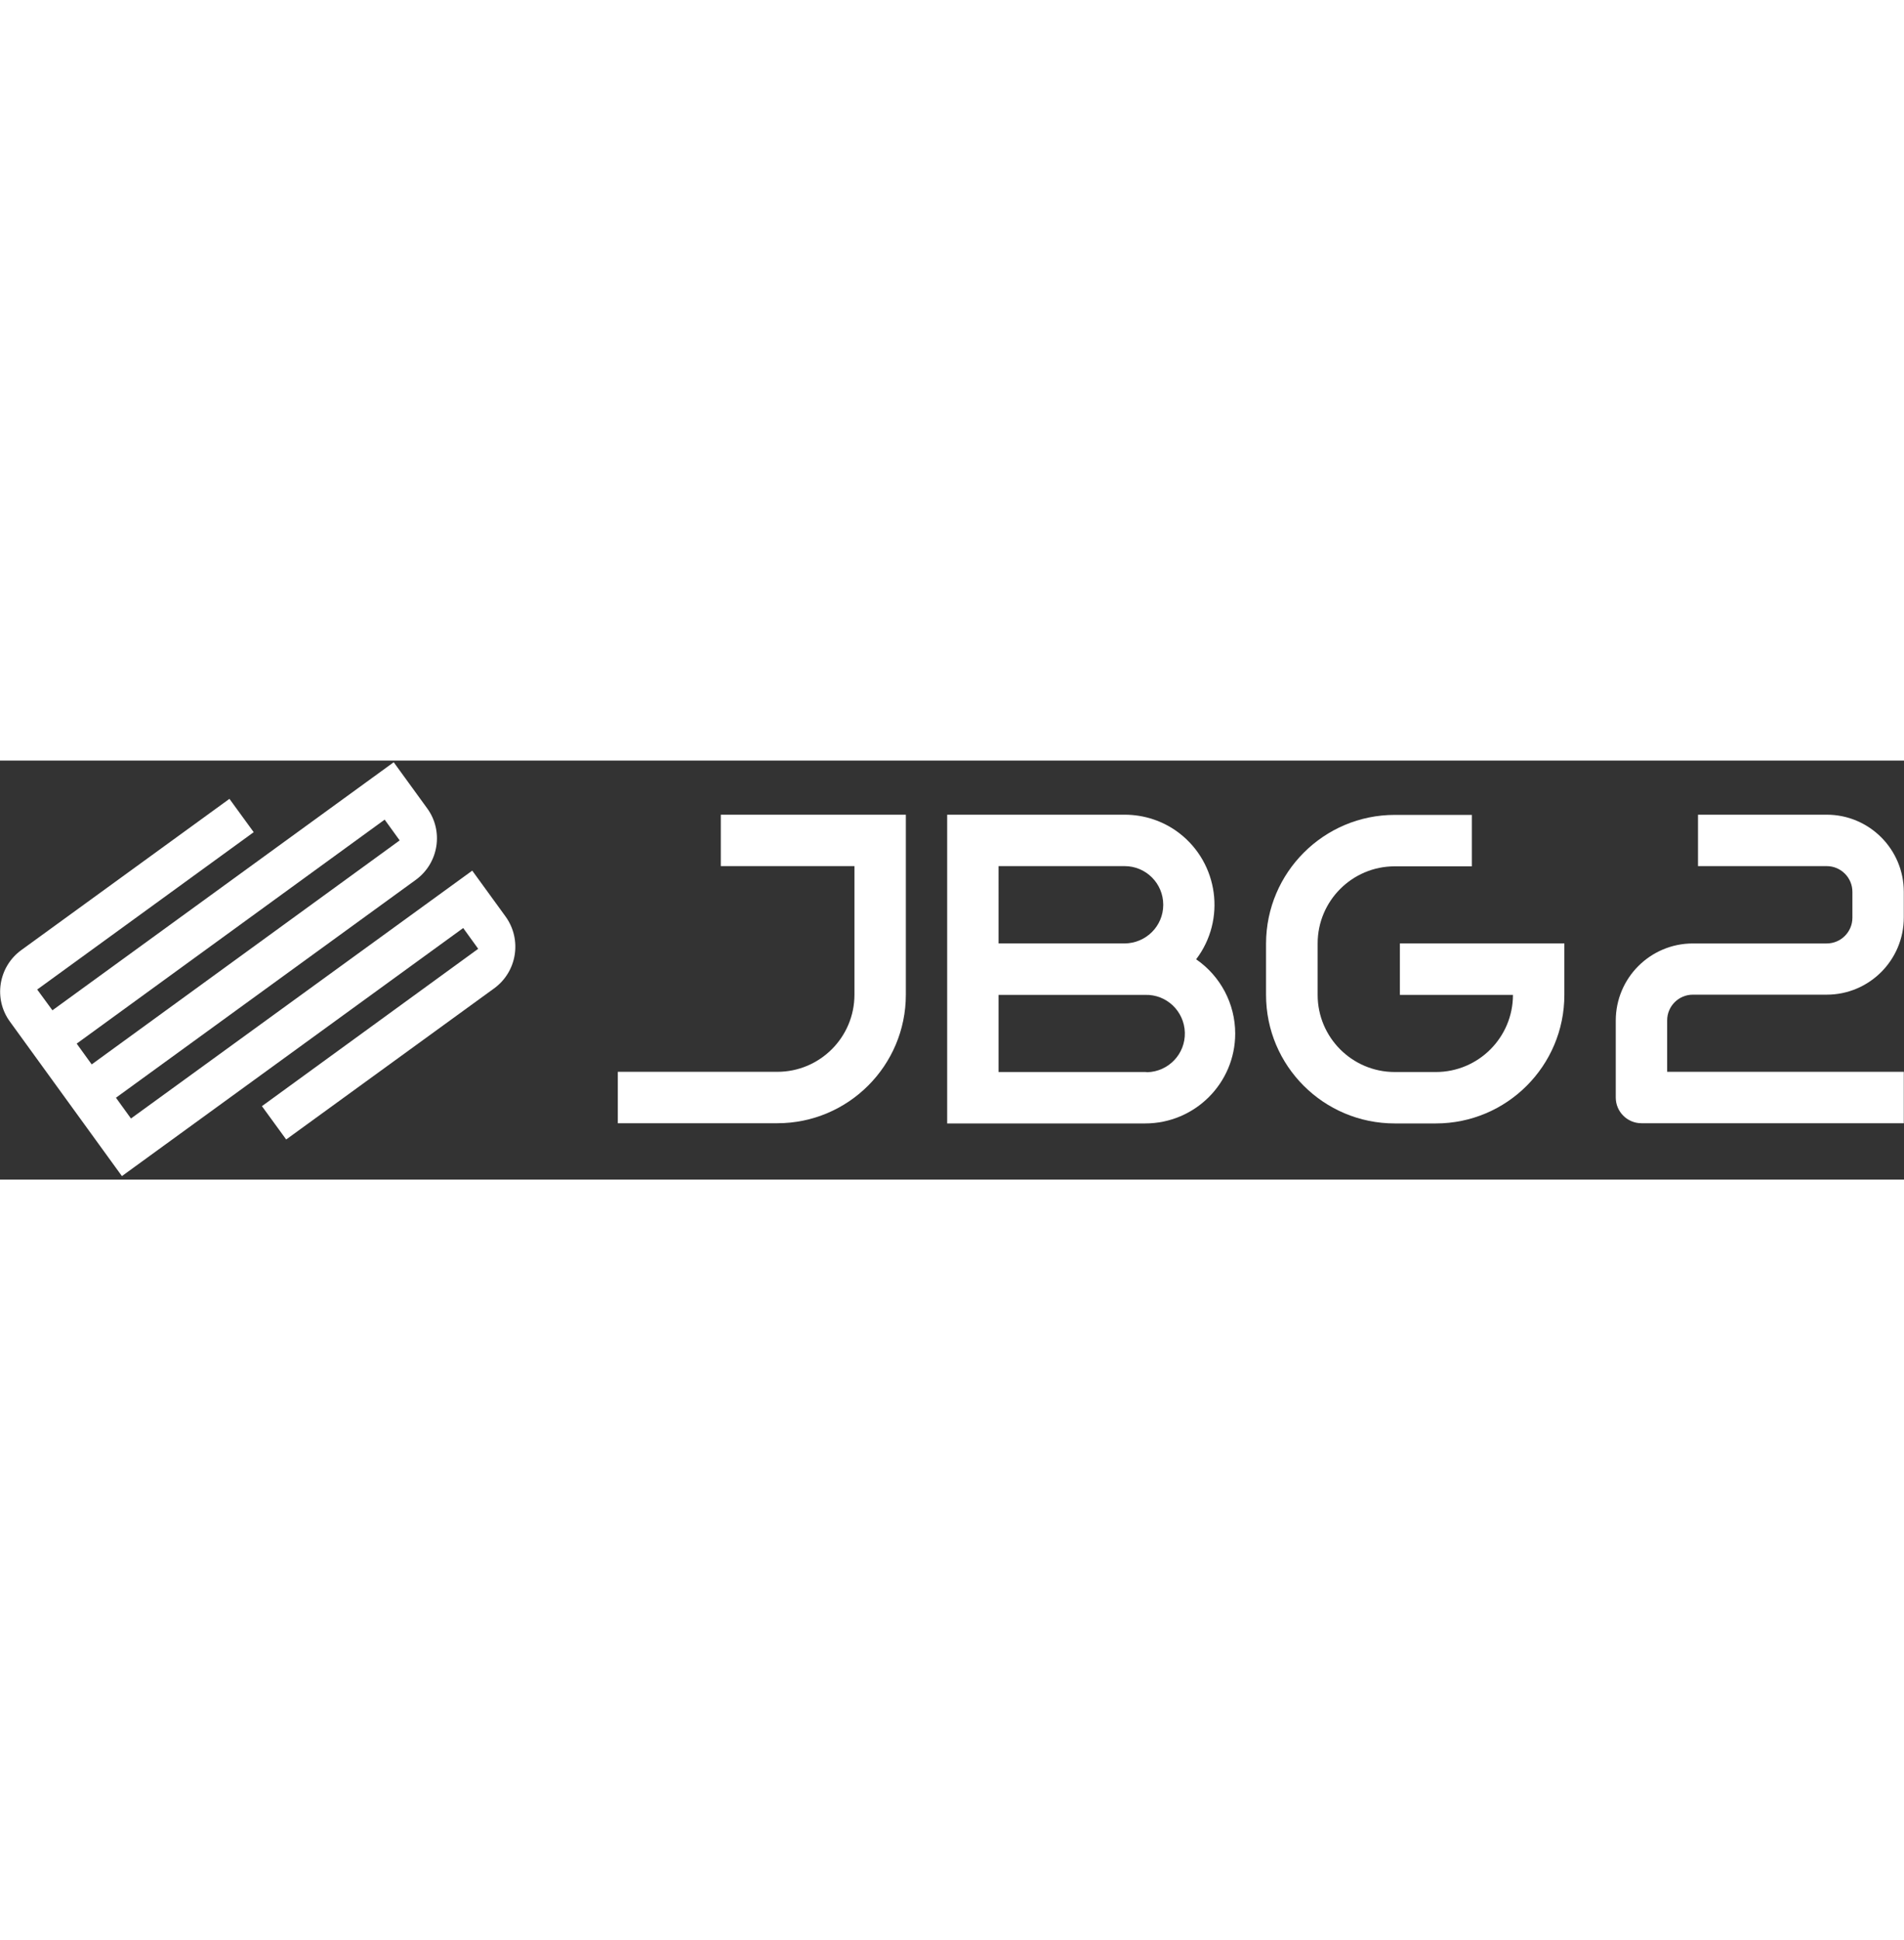 <?xml version="1.0" encoding="utf-8"?>
<!-- Generator: Adobe Illustrator 24.0.0, SVG Export Plug-In . SVG Version: 6.00 Build 0)  -->
<svg version="1.1" xmlns="http://www.w3.org/2000/svg" xmlns:xlink="http://www.w3.org/1999/xlink" x="0px" y="0px"
	 viewBox="0 0 926.1 203.7" style="enable-background:new 0 0 926.1 203.7;" xml:space="preserve" width="200">
<rect x="0" y="0" width="926.1" height="203.7" fill="#333333" stroke="none"/>
<style type="text/css">
	.st0{display:none;}
	.st1{display:inline;fill-rule:evenodd;clip-rule:evenodd;fill:#DB1414;}
	.st2{fill-rule:evenodd;clip-rule:evenodd;fill:#FFFFFF;}
</style>
<g id="Warstwa_1">
	<g id="Color">
		<path class="st2" d="M433.7,26.3h-83.1v25h65v62.5c0,20.7-16.8,37.5-37.5,37.5h-77.6v25h77.6c34.5,0,62.5-28,62.5-62.5V26.3H433.7
			z"/>
		<path class="st2" d="M581.8,96.6c14.6-19.2,10.9-46.7-8.3-61.4c-7.6-5.8-16.9-8.9-26.5-8.9h-86.3v150.1H557
			c24.2,0,43.8-19.6,43.8-43.7C600.8,118.3,593.7,104.8,581.8,96.6L581.8,96.6z M485.7,51.3H547c10.4,0,18.8,8.4,18.8,18.8
			c0,10.4-8.4,18.7-18.8,18.8h-61.3V51.3z M557,151.4h-71.3v-37.5H557c10.4-0.3,19,7.9,19.3,18.3c0.3,10.4-7.9,19-18.3,19.3
			C557.6,151.4,557.3,151.4,557,151.4L557,151.4z"/>
		<path class="st2" d="M735.9,113.9c0,20.7-16.8,37.5-37.5,37.5h-20c-20.7,0-37.5-16.8-37.5-37.5v-25c0-20.7,16.8-37.5,37.5-37.5
			c0,0,0,0,0,0h37.5v-25h-37.5c-34.5,0-62.5,28-62.6,62.5v25c0,34.5,28,62.5,62.6,62.5h20c34.5,0,62.5-28,62.5-62.5v-25h-80v25
			L735.9,113.9z"/>
		<path class="st2" d="M202.2,58c11.2-8.1,13.7-23.8,5.5-34.9c0,0,0,0,0,0L191.5,0.8l-166,120.6l-7.4-10.1l105.3-76.5l-11.8-16.2
			L10.4,92.1c-11.2,8.1-13.7,23.8-5.5,34.9c0,0,0,0,0,0L59.3,202l166-120.6l7.3,10.1L127.4,168l11.8,16.2l101.2-73.5
			c11.1-8.1,13.6-23.7,5.5-34.9l-16.2-22.3L63.7,174l-7.3-10.1L202.2,58z M37.3,137.6L187.1,28.7l7.3,10.1L44.6,147.7L37.3,137.6z"
			/>
		<path class="st2" d="M785.9,126.4c0-20.7,16.8-37.5,37.5-37.5c0,0,0,0,0,0h65.1c6.9,0,12.5-5.6,12.5-12.5c0,0,0,0,0,0V63.8
			c0-6.9-5.6-12.5-12.5-12.5h-62.6v-25h62.6c20.7,0,37.5,16.8,37.5,37.5v12.5c0,20.7-16.8,37.5-37.5,37.5c0,0,0,0,0,0h-65.1
			c-6.9,0-12.5,5.6-12.5,12.5v25H926v25H798.4c-6.9,0-12.5-5.6-12.5-12.5c0,0,0,0,0,0V126.4z"/>
	</g>
</g>
</svg>
